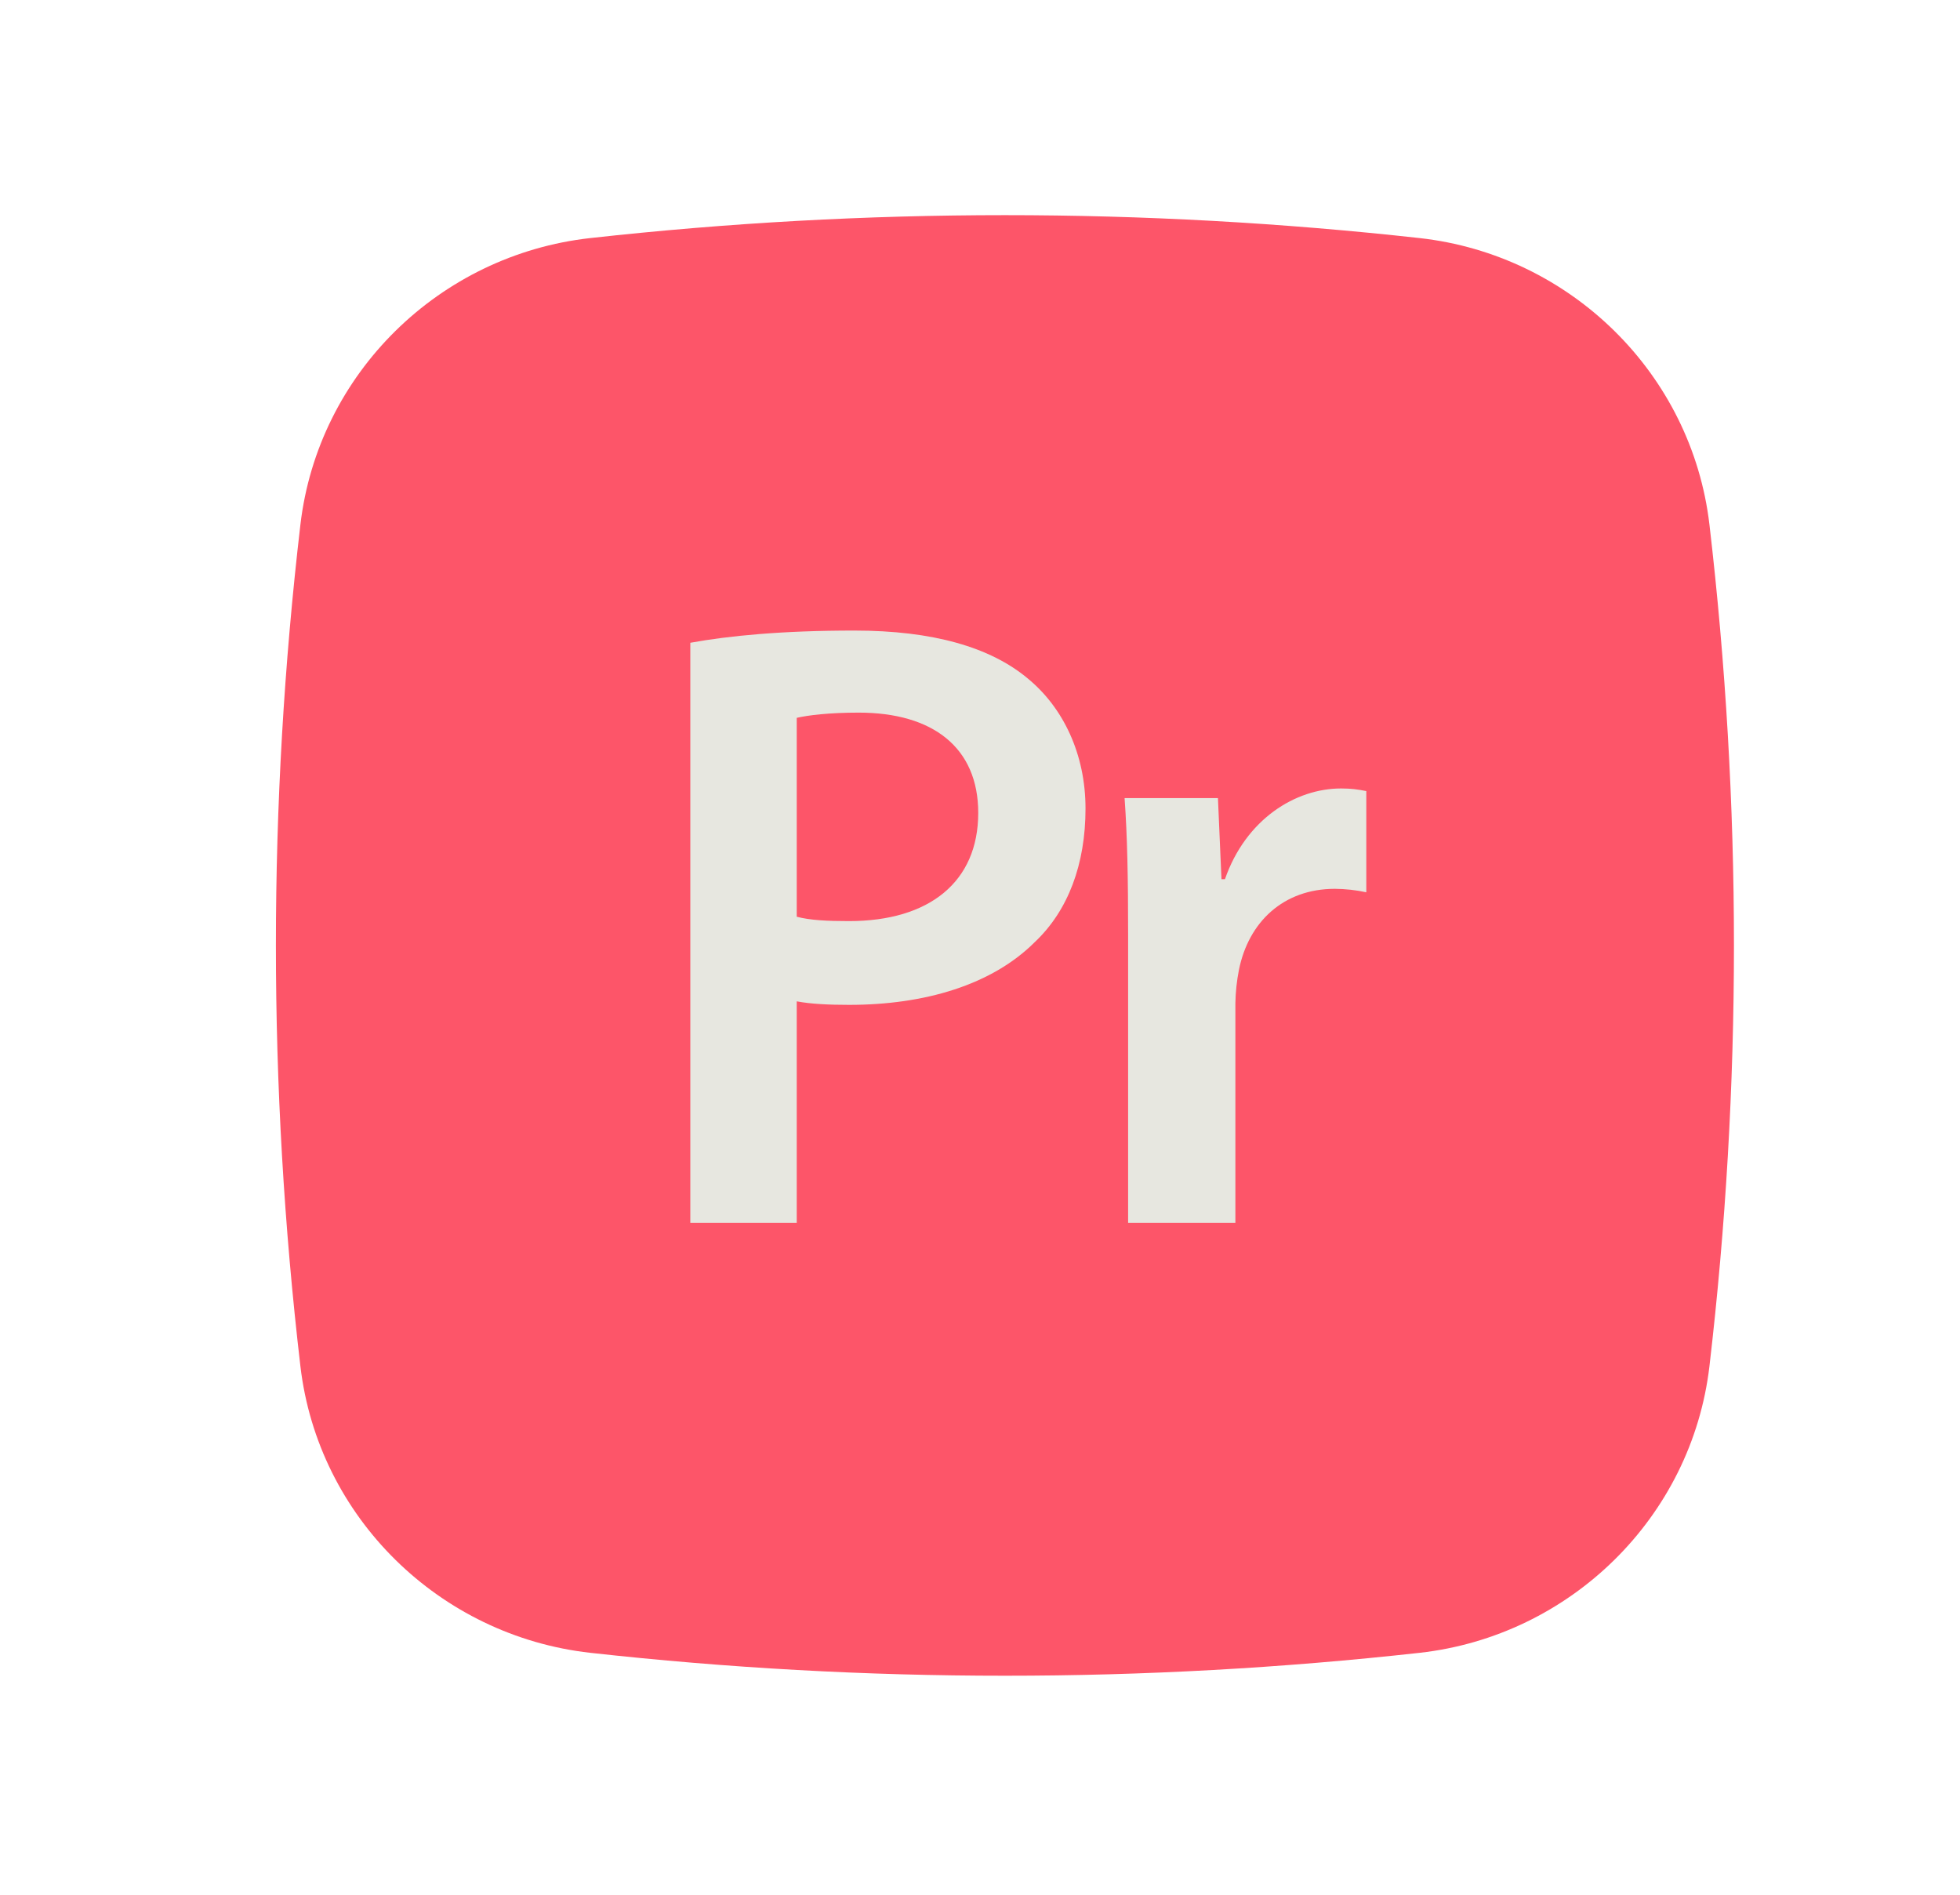 <svg width="30" height="29" viewBox="0 0 30 29" fill="none" xmlns="http://www.w3.org/2000/svg">
<rect x="6.551" y="7.408" width="16.463" height="14.817" fill="#E7E7E0"/>
<path d="M13.143 10.907C12.689 10.907 12.369 10.947 12.195 10.987V14.031C12.396 14.085 12.663 14.098 12.996 14.098C14.225 14.098 14.973 13.497 14.973 12.442C14.973 11.441 14.278 10.907 13.143 10.907Z" fill="#FD5569"/>
<path fill-rule="evenodd" clip-rule="evenodd" d="M9.033 3.644C13.252 3.176 17.511 3.176 21.73 3.644C24.036 3.901 25.894 5.716 26.165 8.03C26.665 12.308 26.665 16.631 26.165 20.91C25.894 23.223 24.036 25.038 21.732 25.297C17.512 25.765 13.253 25.765 9.033 25.297C6.727 25.038 4.869 23.223 4.598 20.911C4.098 16.631 4.098 12.309 4.598 8.03C4.869 5.716 6.727 3.901 9.033 3.644ZM12.195 18.718H10.566V9.838C11.153 9.731 11.968 9.651 13.076 9.651C14.278 9.651 15.159 9.905 15.733 10.386C16.268 10.826 16.615 11.534 16.615 12.375C16.615 13.23 16.348 13.938 15.84 14.418C15.185 15.073 14.158 15.38 12.996 15.38C12.689 15.38 12.409 15.367 12.195 15.326V18.718ZM18.909 18.718H17.267V14.312C17.267 13.43 17.255 12.803 17.213 12.215H18.642L18.696 13.457H18.749C19.069 12.536 19.831 12.068 20.525 12.068C20.685 12.068 20.78 12.082 20.913 12.108V13.657C20.755 13.623 20.594 13.605 20.431 13.604C19.644 13.604 19.11 14.111 18.963 14.846C18.93 15.013 18.912 15.183 18.909 15.353V18.718Z" fill="#FD5569"/>
</svg>

